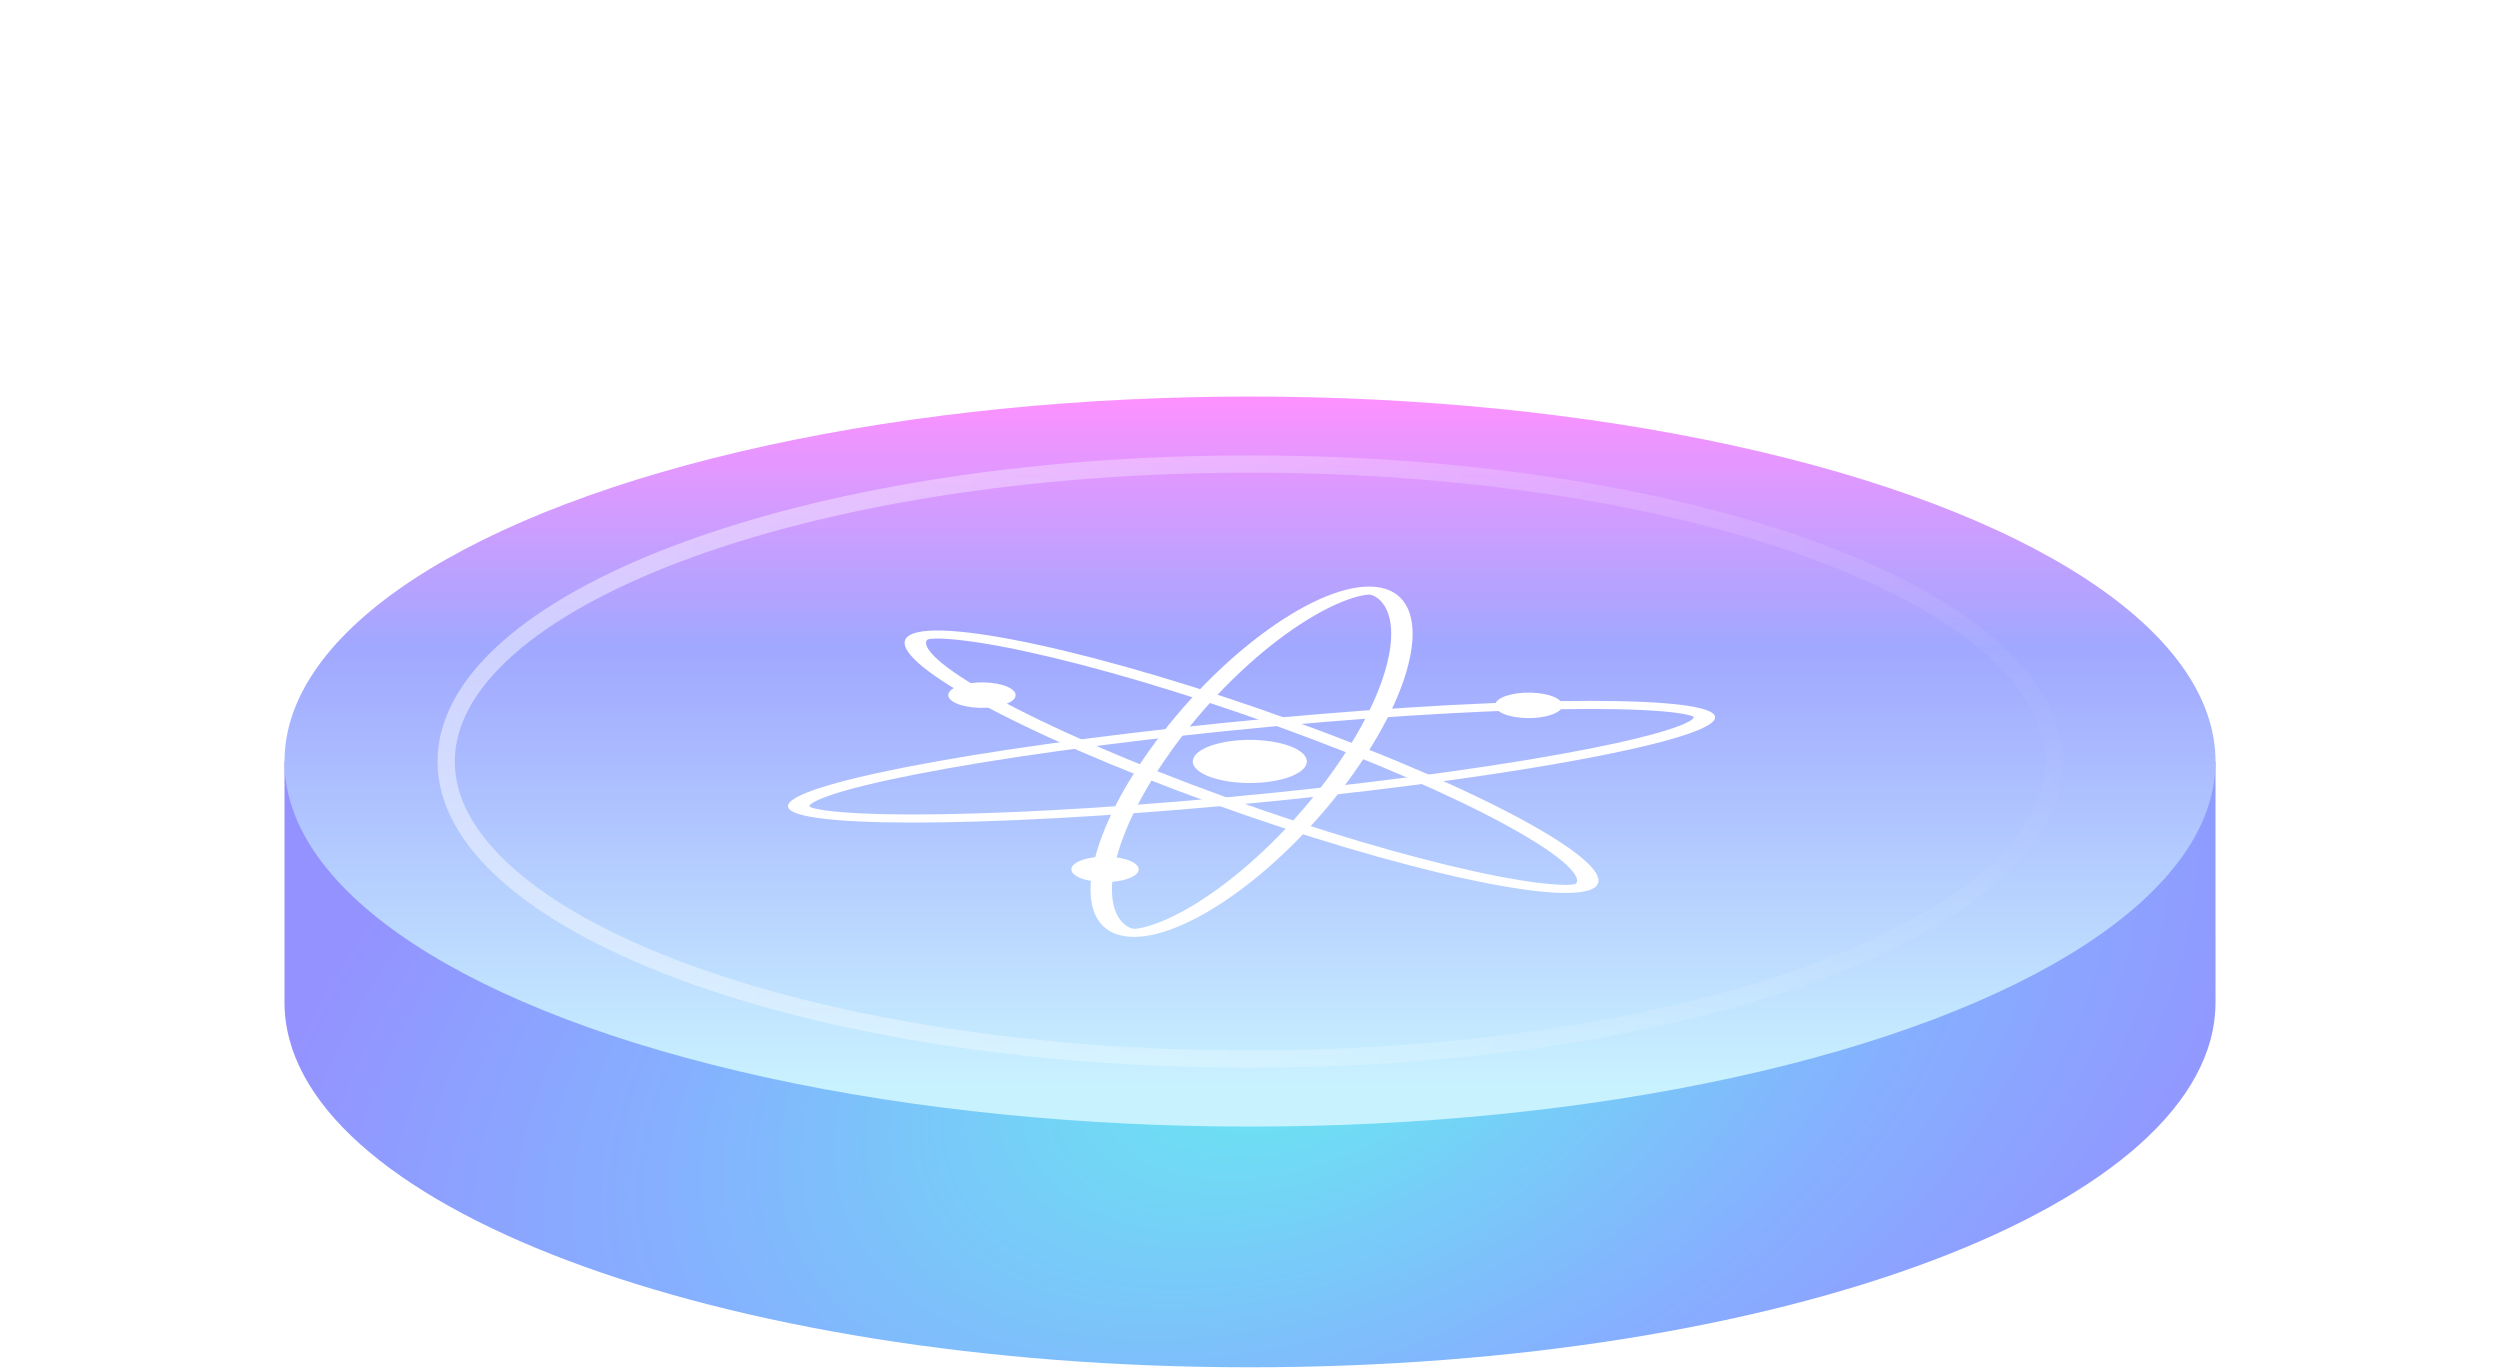 <svg xmlns="http://www.w3.org/2000/svg" width="290" height="159" fill="none"><path d="M145 158.605c61.856 0 112-18.957 112-42.341V88.342H33v27.922c0 23.384 50.144 42.341 112 42.341z" fill="url(#paint0_radial-750664)"></path><g filter="url(#filter0_ddi-060959)"><ellipse cx="145" cy="88.341" rx="112" ry="42.342" fill="url(#paint1_linear-508344)"></ellipse></g><path d="M238.244 88.34c0 4.516-2.426 8.937-7.072 13.076-4.645 4.138-11.423 7.91-19.884 11.099-16.916 6.374-40.352 10.337-66.288 10.337s-49.372-3.963-66.288-10.337c-8.462-3.189-15.24-6.961-19.885-11.099-4.646-4.139-7.071-8.56-7.071-13.076 0-4.517 2.425-8.938 7.071-13.077 4.645-4.138 11.423-7.91 19.885-11.099C95.628 57.79 119.064 53.828 145 53.828s49.372 3.963 66.288 10.338c8.461 3.188 15.239 6.96 19.884 11.098 4.646 4.14 7.072 8.56 7.072 13.077z" stroke="url(#paint2_linear-662290)" stroke-width="2" opacity=".5"></path><g style="mix-blend-mode:soft-light" fill-rule="evenodd" clip-rule="evenodd" fill="#fff"><path d="M159.573 69.236c-.367-.218-.616-.247-.658-.251-.042-.004-.296-.027-.903.093-.623.124-1.432.363-2.404.76-1.939.794-4.158 2.066-6.495 3.76-4.654 3.375-9.524 8.242-13.462 13.796-3.937 5.555-6.155 10.691-6.588 14.493-.217 1.909.023 3.43.652 4.484.316.528.701.888 1.077 1.112.367.219.616.248.658.252.042.004.296.027.902-.093.623-.124 1.433-.363 2.405-.761 1.939-.793 4.158-2.065 6.494-3.759 4.654-3.375 9.525-8.242 13.462-13.797 3.937-5.554 6.156-10.69 6.589-14.492.217-1.91-.023-3.43-.653-4.484-.315-.528-.7-.888-1.076-1.113zm-2.462 20.332c7.939-11.2 9.035-20.822 2.446-21.49-6.588-.667-18.365 7.872-26.304 19.074-7.939 11.2-9.034 20.822-2.446 21.49 6.588.667 18.365-7.872 26.304-19.074z"></path><path d="M196.213 83.512c.318-.23.259-.325.248-.34-.011-.016-.087-.11-.666-.249-.594-.142-1.548-.287-2.946-.407-2.789-.238-6.815-.328-11.867-.246-10.063.163-23.655 1.002-38.357 2.49-14.701 1.487-27.582 3.327-36.514 5.086-4.484.883-7.85 1.721-9.95 2.454-1.052.367-1.685.673-2.011.908-.318.23-.259.325-.248.34.011.016.087.11.666.248.594.143 1.549.288 2.946.407 2.79.238 6.815.329 11.867.247 10.063-.164 23.655-1.002 38.357-2.49 14.701-1.487 27.582-3.328 36.514-5.086 4.484-.883 7.849-1.721 9.95-2.454 1.052-.367 1.685-.673 2.011-.908zm-47.833 9.355c29.645-3 52.245-7.45 50.479-9.939-1.767-2.489-27.231-2.075-56.876.925-29.645 3-52.245 7.449-50.479 9.938 1.767 2.49 27.231 2.076 56.876-.924z"></path><path d="M181.804 102.644c.683-.011.872-.078.902-.089.03-.012.208-.084.236-.343.029-.265-.115-.65-.541-1.168-.849-1.032-2.654-2.395-5.368-4.008-5.406-3.213-14.123-7.244-24.881-11.313-10.759-4.07-21.415-7.367-29.909-9.412-4.265-1.026-7.868-1.709-10.597-2.03-1.367-.161-2.385-.216-3.087-.205-.683.01-.872.078-.902.09-.03.01-.208.082-.236.341-.029.266.115.651.541 1.168.849 1.033 2.654 2.396 5.368 4.009 5.406 3.213 14.123 7.244 24.881 11.313 10.759 4.07 21.415 7.367 29.909 9.411 4.265 1.027 7.868 1.71 10.597 2.031 1.367.161 2.385.216 3.087.205zm-45.349-10.983c21.694 8.206 43.188 13.38 48.007 11.557 4.82-1.823-8.86-9.953-30.554-18.159s-43.188-13.38-48.007-11.557c-4.82 1.823 8.86 9.953 30.554 18.159z"></path><path d="M114.918 79.207c2.084.21 3.32 1.02 2.762 1.809-.559.788-2.701 1.255-4.784 1.044-2.084-.21-3.32-1.02-2.762-1.809.559-.788 2.701-1.255 4.784-1.044zm63.421 1.187c2.085.211 3.322 1.021 2.763 1.81-.558.787-2.701 1.255-4.785 1.044-2.085-.211-3.322-1.021-2.763-1.81.558-.788 2.701-1.255 4.785-1.044zM129.195 99.42c2.085.211 3.322 1.021 2.764 1.809-.558.787-2.701 1.255-4.785 1.043-2.085-.211-3.322-1.02-2.764-1.808.558-.788 2.701-1.255 4.785-1.044zm17.496-13.508c3.53.358 5.624 1.73 4.678 3.063-.945 1.335-4.573 2.126-8.102 1.769-3.529-.358-5.624-1.729-4.678-3.063.946-1.334 4.573-2.126 8.102-1.769z"></path></g><defs><linearGradient id="paint1_linear-508344" x1="145" y1="46" x2="145" y2="130.683" gradientUnits="userSpaceOnUse"><stop stop-color="#FD91FF"></stop><stop offset=".344" stop-color="#A0A8FF"></stop><stop offset=".947" stop-color="#C9F2FF"></stop></linearGradient><linearGradient id="paint2_linear-662290" x1="50.756" y1="52.827" x2="245.225" y2="98.24" gradientUnits="userSpaceOnUse"><stop stop-color="#fff"></stop><stop offset="1" stop-color="#fff" stop-opacity="0"></stop></linearGradient><radialGradient id="paint0_radial-750664" cx="0" cy="0" r="1" gradientUnits="userSpaceOnUse" gradientTransform="matrix(25.928 72.177 -120.527 43.296 149.853 121.466)"><stop stop-color="#68E9F1"></stop><stop offset=".604" stop-color="#86AFFF"></stop><stop offset="1" stop-color="#9492FF"></stop></radialGradient><filter id="filter0_ddi-060959" x="0" y="0" width="290" height="150.683" filterUnits="userSpaceOnUse" color-interpolation-filters="sRGB"><feGaussianBlur stdDeviation="16.5"></feGaussianBlur><feGaussianBlur stdDeviation="1.858"></feGaussianBlur><feGaussianBlur stdDeviation=".674"></feGaussianBlur></filter></defs></svg>
